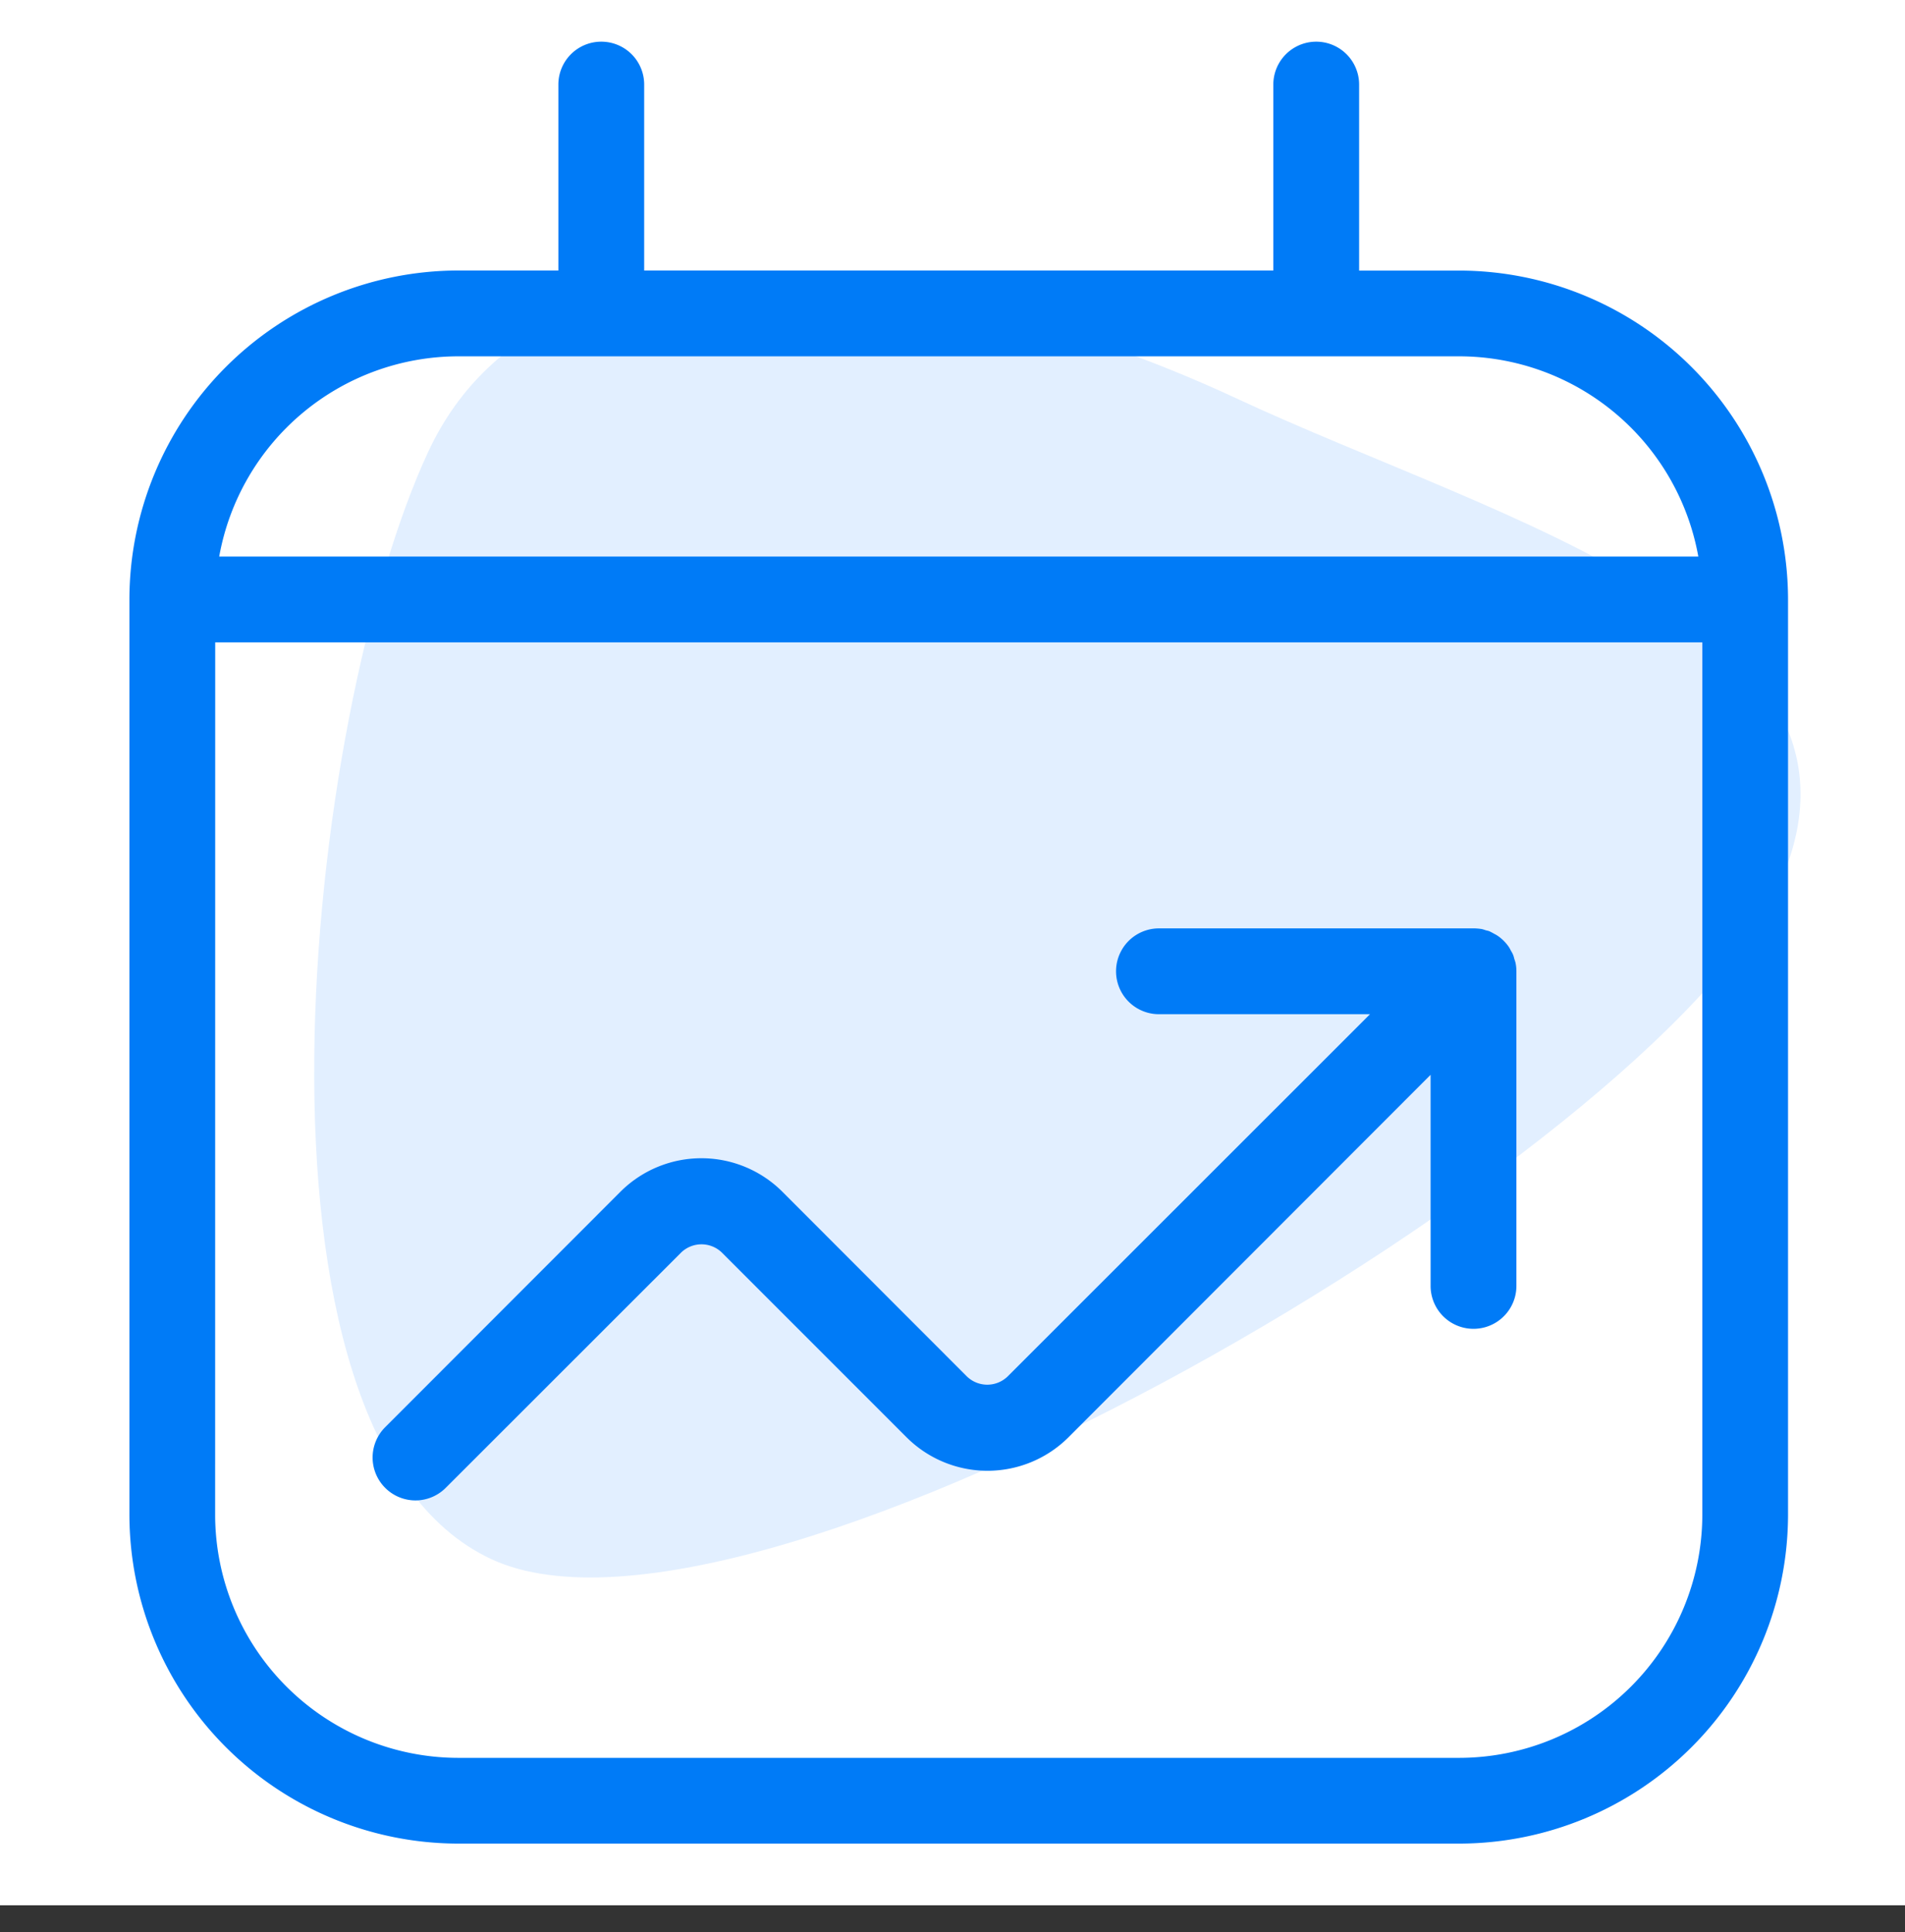 <svg xmlns="http://www.w3.org/2000/svg" width="73" height="74.023" viewBox="0 0 73 74.023">
  <rect x="0" y="0" width="73" height="74.023" fill="#333333" stroke="none"/>
  <g id="Group_9084" data-name="Group 9084" transform="translate(-329 -1221)">
    <rect id="Rectangle_4481" data-name="Rectangle 4481" width="73" height="73" transform="translate(329 1221)" fill="#fff"/>
    <path id="Path_1312" data-name="Path 1312" d="M8.6,0C19.794,0,52.72,22.618,52.72,33.809S26.476,53.929,15.284,53.929.348,37.927.348,26.735-2.589,0,8.6,0Z" transform="translate(400.748 1247.243) rotate(115)" fill="#e2efff"/>
    <path id="icons8-estimated-growth" d="M24.082,1a1.642,1.642,0,0,0-1.644,1.644V9.767H18.6A12.619,12.619,0,0,0,6,22.37V57.438a12.619,12.619,0,0,0,12.6,12.6H56.959a12.619,12.619,0,0,0,12.6-12.6V22.37a12.619,12.619,0,0,0-12.6-12.6H53.123V2.644a1.644,1.644,0,0,0-3.288,0V9.767H25.726V2.644A1.642,1.642,0,0,0,24.082,1ZM18.6,13.055H56.959a9.321,9.321,0,0,1,9.162,7.671H9.441A9.321,9.321,0,0,1,18.6,13.055ZM9.288,24.014H66.274V57.438a9.328,9.328,0,0,1-9.315,9.315H18.6a9.328,9.328,0,0,1-9.315-9.315ZM45.452,34.973a1.644,1.644,0,0,0,0,3.288H53.54L39.649,52.145a1.124,1.124,0,0,1-1.551,0L31.019,45.06a4.392,4.392,0,0,0-6.2,0L15.8,54.085a1.643,1.643,0,0,0,0,2.322,1.638,1.638,0,0,0,2.322,0l9.025-9.019a1.124,1.124,0,0,1,1.551,0l7.085,7.085a4.392,4.392,0,0,0,6.2,0l13.879-13.89v8.088a1.644,1.644,0,0,0,3.288,0V36.616a1.617,1.617,0,0,0-.033-.323,1.413,1.413,0,0,0-.044-.142c-.016-.055-.027-.11-.049-.165a1.191,1.191,0,0,0-.088-.164,1.306,1.306,0,0,0-.065-.121,1.634,1.634,0,0,0-.455-.455,1.23,1.23,0,0,0-.116-.065c-.055-.033-.109-.06-.164-.088s-.11-.033-.165-.049A1.411,1.411,0,0,0,57.83,35a2.144,2.144,0,0,0-.323-.028Z" transform="translate(327.959 1221.597)" fill="#007bf7"/>
  </g>
</svg>
